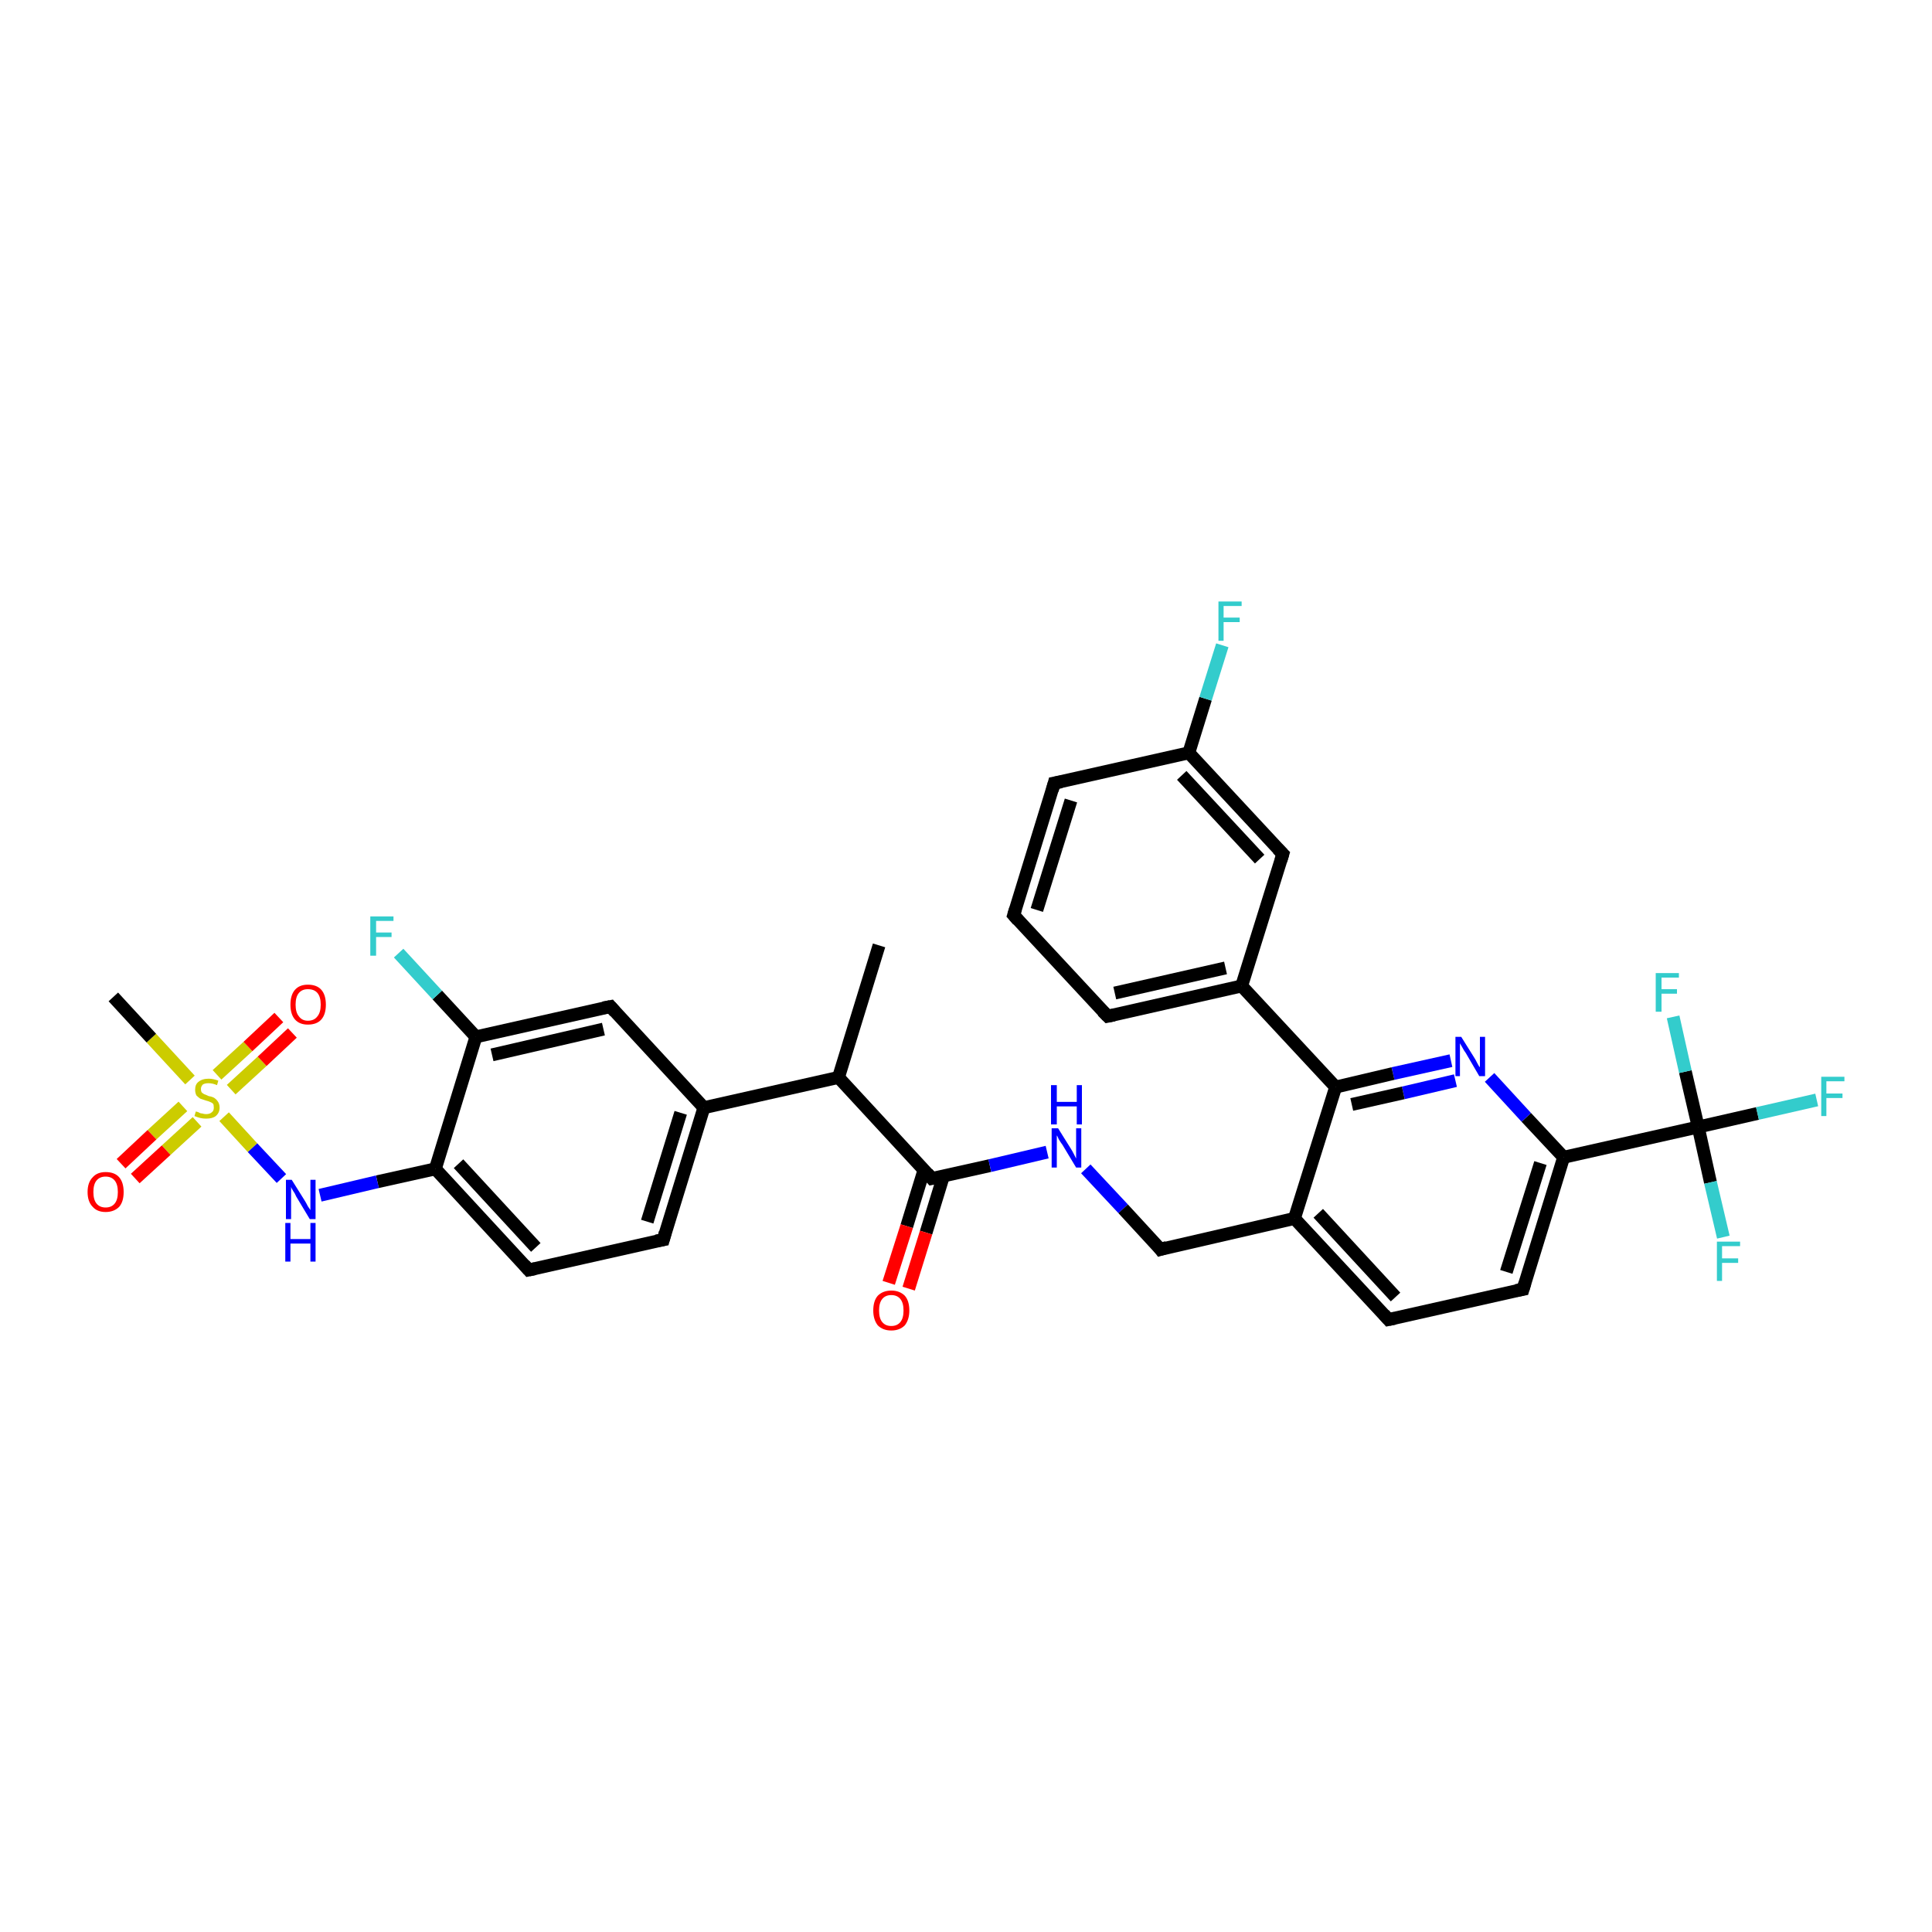 <?xml version='1.0' encoding='iso-8859-1'?>
<svg version='1.1' baseProfile='full'
              xmlns='http://www.w3.org/2000/svg'
                      xmlns:rdkit='http://www.rdkit.org/xml'
                      xmlns:xlink='http://www.w3.org/1999/xlink'
                  xml:space='preserve'
width='300px' height='300px' viewBox='0 0 300 300'>
<!-- END OF HEADER -->
<rect style='opacity:1.0;fill:#FFFFFF;stroke:none' width='300.0' height='300.0' x='0.0' y='0.0'> </rect>
<path class='bond-0 atom-0 atom-1' d='M 136.5,146.8 L 130.2,167.3' style='fill:none;fill-rule:evenodd;stroke:#000000;stroke-width:2.0px;stroke-linecap:butt;stroke-linejoin:miter;stroke-opacity:1' />
<path class='bond-1 atom-1 atom-2' d='M 130.2,167.3 L 144.7,183.0' style='fill:none;fill-rule:evenodd;stroke:#000000;stroke-width:2.0px;stroke-linecap:butt;stroke-linejoin:miter;stroke-opacity:1' />
<path class='bond-2 atom-2 atom-3' d='M 143.5,181.6 L 140.8,190.4' style='fill:none;fill-rule:evenodd;stroke:#000000;stroke-width:2.0px;stroke-linecap:butt;stroke-linejoin:miter;stroke-opacity:1' />
<path class='bond-2 atom-2 atom-3' d='M 140.8,190.4 L 138.0,199.2' style='fill:none;fill-rule:evenodd;stroke:#FF0000;stroke-width:2.0px;stroke-linecap:butt;stroke-linejoin:miter;stroke-opacity:1' />
<path class='bond-2 atom-2 atom-3' d='M 146.5,182.6 L 143.8,191.4' style='fill:none;fill-rule:evenodd;stroke:#000000;stroke-width:2.0px;stroke-linecap:butt;stroke-linejoin:miter;stroke-opacity:1' />
<path class='bond-2 atom-2 atom-3' d='M 143.8,191.4 L 141.1,200.1' style='fill:none;fill-rule:evenodd;stroke:#FF0000;stroke-width:2.0px;stroke-linecap:butt;stroke-linejoin:miter;stroke-opacity:1' />
<path class='bond-3 atom-2 atom-4' d='M 144.7,183.0 L 153.7,181.0' style='fill:none;fill-rule:evenodd;stroke:#000000;stroke-width:2.0px;stroke-linecap:butt;stroke-linejoin:miter;stroke-opacity:1' />
<path class='bond-3 atom-2 atom-4' d='M 153.7,181.0 L 162.6,178.9' style='fill:none;fill-rule:evenodd;stroke:#0000FF;stroke-width:2.0px;stroke-linecap:butt;stroke-linejoin:miter;stroke-opacity:1' />
<path class='bond-4 atom-4 atom-5' d='M 168.6,181.5 L 174.4,187.7' style='fill:none;fill-rule:evenodd;stroke:#0000FF;stroke-width:2.0px;stroke-linecap:butt;stroke-linejoin:miter;stroke-opacity:1' />
<path class='bond-4 atom-4 atom-5' d='M 174.4,187.7 L 180.2,194.0' style='fill:none;fill-rule:evenodd;stroke:#000000;stroke-width:2.0px;stroke-linecap:butt;stroke-linejoin:miter;stroke-opacity:1' />
<path class='bond-5 atom-5 atom-6' d='M 180.2,194.0 L 201.0,189.2' style='fill:none;fill-rule:evenodd;stroke:#000000;stroke-width:2.0px;stroke-linecap:butt;stroke-linejoin:miter;stroke-opacity:1' />
<path class='bond-6 atom-6 atom-7' d='M 201.0,189.2 L 215.6,204.9' style='fill:none;fill-rule:evenodd;stroke:#000000;stroke-width:2.0px;stroke-linecap:butt;stroke-linejoin:miter;stroke-opacity:1' />
<path class='bond-6 atom-6 atom-7' d='M 204.7,188.4 L 216.7,201.4' style='fill:none;fill-rule:evenodd;stroke:#000000;stroke-width:2.0px;stroke-linecap:butt;stroke-linejoin:miter;stroke-opacity:1' />
<path class='bond-7 atom-7 atom-8' d='M 215.6,204.9 L 236.5,200.2' style='fill:none;fill-rule:evenodd;stroke:#000000;stroke-width:2.0px;stroke-linecap:butt;stroke-linejoin:miter;stroke-opacity:1' />
<path class='bond-8 atom-8 atom-9' d='M 236.5,200.2 L 242.8,179.7' style='fill:none;fill-rule:evenodd;stroke:#000000;stroke-width:2.0px;stroke-linecap:butt;stroke-linejoin:miter;stroke-opacity:1' />
<path class='bond-8 atom-8 atom-9' d='M 233.9,197.5 L 239.2,180.6' style='fill:none;fill-rule:evenodd;stroke:#000000;stroke-width:2.0px;stroke-linecap:butt;stroke-linejoin:miter;stroke-opacity:1' />
<path class='bond-9 atom-9 atom-10' d='M 242.8,179.7 L 237.0,173.5' style='fill:none;fill-rule:evenodd;stroke:#000000;stroke-width:2.0px;stroke-linecap:butt;stroke-linejoin:miter;stroke-opacity:1' />
<path class='bond-9 atom-9 atom-10' d='M 237.0,173.5 L 231.3,167.3' style='fill:none;fill-rule:evenodd;stroke:#0000FF;stroke-width:2.0px;stroke-linecap:butt;stroke-linejoin:miter;stroke-opacity:1' />
<path class='bond-10 atom-10 atom-11' d='M 225.3,164.7 L 216.3,166.7' style='fill:none;fill-rule:evenodd;stroke:#0000FF;stroke-width:2.0px;stroke-linecap:butt;stroke-linejoin:miter;stroke-opacity:1' />
<path class='bond-10 atom-10 atom-11' d='M 216.3,166.7 L 207.4,168.8' style='fill:none;fill-rule:evenodd;stroke:#000000;stroke-width:2.0px;stroke-linecap:butt;stroke-linejoin:miter;stroke-opacity:1' />
<path class='bond-10 atom-10 atom-11' d='M 226.0,167.8 L 217.9,169.7' style='fill:none;fill-rule:evenodd;stroke:#0000FF;stroke-width:2.0px;stroke-linecap:butt;stroke-linejoin:miter;stroke-opacity:1' />
<path class='bond-10 atom-10 atom-11' d='M 217.9,169.7 L 209.9,171.5' style='fill:none;fill-rule:evenodd;stroke:#000000;stroke-width:2.0px;stroke-linecap:butt;stroke-linejoin:miter;stroke-opacity:1' />
<path class='bond-11 atom-11 atom-12' d='M 207.4,168.8 L 192.8,153.1' style='fill:none;fill-rule:evenodd;stroke:#000000;stroke-width:2.0px;stroke-linecap:butt;stroke-linejoin:miter;stroke-opacity:1' />
<path class='bond-12 atom-12 atom-13' d='M 192.8,153.1 L 172.0,157.8' style='fill:none;fill-rule:evenodd;stroke:#000000;stroke-width:2.0px;stroke-linecap:butt;stroke-linejoin:miter;stroke-opacity:1' />
<path class='bond-12 atom-12 atom-13' d='M 190.3,150.3 L 173.1,154.2' style='fill:none;fill-rule:evenodd;stroke:#000000;stroke-width:2.0px;stroke-linecap:butt;stroke-linejoin:miter;stroke-opacity:1' />
<path class='bond-13 atom-13 atom-14' d='M 172.0,157.8 L 157.4,142.1' style='fill:none;fill-rule:evenodd;stroke:#000000;stroke-width:2.0px;stroke-linecap:butt;stroke-linejoin:miter;stroke-opacity:1' />
<path class='bond-14 atom-14 atom-15' d='M 157.4,142.1 L 163.7,121.6' style='fill:none;fill-rule:evenodd;stroke:#000000;stroke-width:2.0px;stroke-linecap:butt;stroke-linejoin:miter;stroke-opacity:1' />
<path class='bond-14 atom-14 atom-15' d='M 161.0,141.3 L 166.3,124.3' style='fill:none;fill-rule:evenodd;stroke:#000000;stroke-width:2.0px;stroke-linecap:butt;stroke-linejoin:miter;stroke-opacity:1' />
<path class='bond-15 atom-15 atom-16' d='M 163.7,121.6 L 184.6,116.9' style='fill:none;fill-rule:evenodd;stroke:#000000;stroke-width:2.0px;stroke-linecap:butt;stroke-linejoin:miter;stroke-opacity:1' />
<path class='bond-16 atom-16 atom-17' d='M 184.6,116.9 L 187.2,108.5' style='fill:none;fill-rule:evenodd;stroke:#000000;stroke-width:2.0px;stroke-linecap:butt;stroke-linejoin:miter;stroke-opacity:1' />
<path class='bond-16 atom-16 atom-17' d='M 187.2,108.5 L 189.8,100.2' style='fill:none;fill-rule:evenodd;stroke:#33CCCC;stroke-width:2.0px;stroke-linecap:butt;stroke-linejoin:miter;stroke-opacity:1' />
<path class='bond-17 atom-16 atom-18' d='M 184.6,116.9 L 199.2,132.6' style='fill:none;fill-rule:evenodd;stroke:#000000;stroke-width:2.0px;stroke-linecap:butt;stroke-linejoin:miter;stroke-opacity:1' />
<path class='bond-17 atom-16 atom-18' d='M 183.5,120.4 L 195.6,133.4' style='fill:none;fill-rule:evenodd;stroke:#000000;stroke-width:2.0px;stroke-linecap:butt;stroke-linejoin:miter;stroke-opacity:1' />
<path class='bond-18 atom-9 atom-19' d='M 242.8,179.7 L 263.7,175.0' style='fill:none;fill-rule:evenodd;stroke:#000000;stroke-width:2.0px;stroke-linecap:butt;stroke-linejoin:miter;stroke-opacity:1' />
<path class='bond-19 atom-19 atom-20' d='M 263.7,175.0 L 272.9,172.9' style='fill:none;fill-rule:evenodd;stroke:#000000;stroke-width:2.0px;stroke-linecap:butt;stroke-linejoin:miter;stroke-opacity:1' />
<path class='bond-19 atom-19 atom-20' d='M 272.9,172.9 L 282.1,170.8' style='fill:none;fill-rule:evenodd;stroke:#33CCCC;stroke-width:2.0px;stroke-linecap:butt;stroke-linejoin:miter;stroke-opacity:1' />
<path class='bond-20 atom-19 atom-21' d='M 263.7,175.0 L 265.6,183.6' style='fill:none;fill-rule:evenodd;stroke:#000000;stroke-width:2.0px;stroke-linecap:butt;stroke-linejoin:miter;stroke-opacity:1' />
<path class='bond-20 atom-19 atom-21' d='M 265.6,183.6 L 267.6,192.1' style='fill:none;fill-rule:evenodd;stroke:#33CCCC;stroke-width:2.0px;stroke-linecap:butt;stroke-linejoin:miter;stroke-opacity:1' />
<path class='bond-21 atom-19 atom-22' d='M 263.7,175.0 L 261.7,166.4' style='fill:none;fill-rule:evenodd;stroke:#000000;stroke-width:2.0px;stroke-linecap:butt;stroke-linejoin:miter;stroke-opacity:1' />
<path class='bond-21 atom-19 atom-22' d='M 261.7,166.4 L 259.8,157.9' style='fill:none;fill-rule:evenodd;stroke:#33CCCC;stroke-width:2.0px;stroke-linecap:butt;stroke-linejoin:miter;stroke-opacity:1' />
<path class='bond-22 atom-1 atom-23' d='M 130.2,167.3 L 109.3,172.0' style='fill:none;fill-rule:evenodd;stroke:#000000;stroke-width:2.0px;stroke-linecap:butt;stroke-linejoin:miter;stroke-opacity:1' />
<path class='bond-23 atom-23 atom-24' d='M 109.3,172.0 L 103.0,192.5' style='fill:none;fill-rule:evenodd;stroke:#000000;stroke-width:2.0px;stroke-linecap:butt;stroke-linejoin:miter;stroke-opacity:1' />
<path class='bond-23 atom-23 atom-24' d='M 105.7,172.8 L 100.5,189.7' style='fill:none;fill-rule:evenodd;stroke:#000000;stroke-width:2.0px;stroke-linecap:butt;stroke-linejoin:miter;stroke-opacity:1' />
<path class='bond-24 atom-24 atom-25' d='M 103.0,192.5 L 82.1,197.2' style='fill:none;fill-rule:evenodd;stroke:#000000;stroke-width:2.0px;stroke-linecap:butt;stroke-linejoin:miter;stroke-opacity:1' />
<path class='bond-25 atom-25 atom-26' d='M 82.1,197.2 L 67.6,181.5' style='fill:none;fill-rule:evenodd;stroke:#000000;stroke-width:2.0px;stroke-linecap:butt;stroke-linejoin:miter;stroke-opacity:1' />
<path class='bond-25 atom-25 atom-26' d='M 83.2,193.7 L 71.2,180.7' style='fill:none;fill-rule:evenodd;stroke:#000000;stroke-width:2.0px;stroke-linecap:butt;stroke-linejoin:miter;stroke-opacity:1' />
<path class='bond-26 atom-26 atom-27' d='M 67.6,181.5 L 58.6,183.5' style='fill:none;fill-rule:evenodd;stroke:#000000;stroke-width:2.0px;stroke-linecap:butt;stroke-linejoin:miter;stroke-opacity:1' />
<path class='bond-26 atom-26 atom-27' d='M 58.6,183.5 L 49.7,185.6' style='fill:none;fill-rule:evenodd;stroke:#0000FF;stroke-width:2.0px;stroke-linecap:butt;stroke-linejoin:miter;stroke-opacity:1' />
<path class='bond-27 atom-27 atom-28' d='M 43.7,183.0 L 39.2,178.2' style='fill:none;fill-rule:evenodd;stroke:#0000FF;stroke-width:2.0px;stroke-linecap:butt;stroke-linejoin:miter;stroke-opacity:1' />
<path class='bond-27 atom-27 atom-28' d='M 39.2,178.2 L 34.8,173.4' style='fill:none;fill-rule:evenodd;stroke:#CCCC00;stroke-width:2.0px;stroke-linecap:butt;stroke-linejoin:miter;stroke-opacity:1' />
<path class='bond-28 atom-28 atom-29' d='M 29.5,167.7 L 23.5,161.2' style='fill:none;fill-rule:evenodd;stroke:#CCCC00;stroke-width:2.0px;stroke-linecap:butt;stroke-linejoin:miter;stroke-opacity:1' />
<path class='bond-28 atom-28 atom-29' d='M 23.5,161.2 L 17.6,154.8' style='fill:none;fill-rule:evenodd;stroke:#000000;stroke-width:2.0px;stroke-linecap:butt;stroke-linejoin:miter;stroke-opacity:1' />
<path class='bond-29 atom-28 atom-30' d='M 35.9,169.2 L 40.7,164.8' style='fill:none;fill-rule:evenodd;stroke:#CCCC00;stroke-width:2.0px;stroke-linecap:butt;stroke-linejoin:miter;stroke-opacity:1' />
<path class='bond-29 atom-28 atom-30' d='M 40.7,164.8 L 45.4,160.4' style='fill:none;fill-rule:evenodd;stroke:#FF0000;stroke-width:2.0px;stroke-linecap:butt;stroke-linejoin:miter;stroke-opacity:1' />
<path class='bond-29 atom-28 atom-30' d='M 33.7,166.9 L 38.5,162.5' style='fill:none;fill-rule:evenodd;stroke:#CCCC00;stroke-width:2.0px;stroke-linecap:butt;stroke-linejoin:miter;stroke-opacity:1' />
<path class='bond-29 atom-28 atom-30' d='M 38.5,162.5 L 43.3,158.0' style='fill:none;fill-rule:evenodd;stroke:#FF0000;stroke-width:2.0px;stroke-linecap:butt;stroke-linejoin:miter;stroke-opacity:1' />
<path class='bond-30 atom-28 atom-31' d='M 28.4,171.8 L 23.6,176.2' style='fill:none;fill-rule:evenodd;stroke:#CCCC00;stroke-width:2.0px;stroke-linecap:butt;stroke-linejoin:miter;stroke-opacity:1' />
<path class='bond-30 atom-28 atom-31' d='M 23.6,176.2 L 18.8,180.7' style='fill:none;fill-rule:evenodd;stroke:#FF0000;stroke-width:2.0px;stroke-linecap:butt;stroke-linejoin:miter;stroke-opacity:1' />
<path class='bond-30 atom-28 atom-31' d='M 30.6,174.2 L 25.8,178.6' style='fill:none;fill-rule:evenodd;stroke:#CCCC00;stroke-width:2.0px;stroke-linecap:butt;stroke-linejoin:miter;stroke-opacity:1' />
<path class='bond-30 atom-28 atom-31' d='M 25.8,178.6 L 21.0,183.0' style='fill:none;fill-rule:evenodd;stroke:#FF0000;stroke-width:2.0px;stroke-linecap:butt;stroke-linejoin:miter;stroke-opacity:1' />
<path class='bond-31 atom-26 atom-32' d='M 67.6,181.5 L 73.9,161.0' style='fill:none;fill-rule:evenodd;stroke:#000000;stroke-width:2.0px;stroke-linecap:butt;stroke-linejoin:miter;stroke-opacity:1' />
<path class='bond-32 atom-32 atom-33' d='M 73.9,161.0 L 67.9,154.5' style='fill:none;fill-rule:evenodd;stroke:#000000;stroke-width:2.0px;stroke-linecap:butt;stroke-linejoin:miter;stroke-opacity:1' />
<path class='bond-32 atom-32 atom-33' d='M 67.9,154.5 L 61.9,148.0' style='fill:none;fill-rule:evenodd;stroke:#33CCCC;stroke-width:2.0px;stroke-linecap:butt;stroke-linejoin:miter;stroke-opacity:1' />
<path class='bond-33 atom-32 atom-34' d='M 73.9,161.0 L 94.8,156.3' style='fill:none;fill-rule:evenodd;stroke:#000000;stroke-width:2.0px;stroke-linecap:butt;stroke-linejoin:miter;stroke-opacity:1' />
<path class='bond-33 atom-32 atom-34' d='M 76.4,163.8 L 93.7,159.8' style='fill:none;fill-rule:evenodd;stroke:#000000;stroke-width:2.0px;stroke-linecap:butt;stroke-linejoin:miter;stroke-opacity:1' />
<path class='bond-34 atom-11 atom-6' d='M 207.4,168.8 L 201.0,189.2' style='fill:none;fill-rule:evenodd;stroke:#000000;stroke-width:2.0px;stroke-linecap:butt;stroke-linejoin:miter;stroke-opacity:1' />
<path class='bond-35 atom-18 atom-12' d='M 199.2,132.6 L 192.8,153.1' style='fill:none;fill-rule:evenodd;stroke:#000000;stroke-width:2.0px;stroke-linecap:butt;stroke-linejoin:miter;stroke-opacity:1' />
<path class='bond-36 atom-34 atom-23' d='M 94.8,156.3 L 109.3,172.0' style='fill:none;fill-rule:evenodd;stroke:#000000;stroke-width:2.0px;stroke-linecap:butt;stroke-linejoin:miter;stroke-opacity:1' />
<path d='M 144.0,182.2 L 144.7,183.0 L 145.2,182.9' style='fill:none;stroke:#000000;stroke-width:2.0px;stroke-linecap:butt;stroke-linejoin:miter;stroke-opacity:1;' />
<path d='M 179.9,193.6 L 180.2,194.0 L 181.2,193.7' style='fill:none;stroke:#000000;stroke-width:2.0px;stroke-linecap:butt;stroke-linejoin:miter;stroke-opacity:1;' />
<path d='M 214.9,204.1 L 215.6,204.9 L 216.6,204.7' style='fill:none;stroke:#000000;stroke-width:2.0px;stroke-linecap:butt;stroke-linejoin:miter;stroke-opacity:1;' />
<path d='M 235.4,200.4 L 236.5,200.2 L 236.8,199.2' style='fill:none;stroke:#000000;stroke-width:2.0px;stroke-linecap:butt;stroke-linejoin:miter;stroke-opacity:1;' />
<path d='M 173.0,157.6 L 172.0,157.8 L 171.2,157.0' style='fill:none;stroke:#000000;stroke-width:2.0px;stroke-linecap:butt;stroke-linejoin:miter;stroke-opacity:1;' />
<path d='M 158.1,142.9 L 157.4,142.1 L 157.7,141.1' style='fill:none;stroke:#000000;stroke-width:2.0px;stroke-linecap:butt;stroke-linejoin:miter;stroke-opacity:1;' />
<path d='M 163.4,122.7 L 163.7,121.6 L 164.8,121.4' style='fill:none;stroke:#000000;stroke-width:2.0px;stroke-linecap:butt;stroke-linejoin:miter;stroke-opacity:1;' />
<path d='M 198.4,131.8 L 199.2,132.6 L 198.9,133.6' style='fill:none;stroke:#000000;stroke-width:2.0px;stroke-linecap:butt;stroke-linejoin:miter;stroke-opacity:1;' />
<path d='M 103.3,191.4 L 103.0,192.5 L 101.9,192.7' style='fill:none;stroke:#000000;stroke-width:2.0px;stroke-linecap:butt;stroke-linejoin:miter;stroke-opacity:1;' />
<path d='M 83.1,197.0 L 82.1,197.2 L 81.4,196.4' style='fill:none;stroke:#000000;stroke-width:2.0px;stroke-linecap:butt;stroke-linejoin:miter;stroke-opacity:1;' />
<path d='M 93.7,156.5 L 94.8,156.3 L 95.5,157.1' style='fill:none;stroke:#000000;stroke-width:2.0px;stroke-linecap:butt;stroke-linejoin:miter;stroke-opacity:1;' />
<path class='atom-3' d='M 135.6 203.5
Q 135.6 202.0, 136.3 201.2
Q 137.1 200.4, 138.4 200.4
Q 139.7 200.4, 140.5 201.2
Q 141.2 202.0, 141.2 203.5
Q 141.2 204.9, 140.5 205.8
Q 139.7 206.6, 138.4 206.6
Q 137.1 206.6, 136.3 205.8
Q 135.6 204.9, 135.6 203.5
M 138.4 205.9
Q 139.3 205.9, 139.8 205.3
Q 140.3 204.7, 140.3 203.5
Q 140.3 202.3, 139.8 201.7
Q 139.3 201.1, 138.4 201.1
Q 137.5 201.1, 137.0 201.7
Q 136.5 202.3, 136.5 203.5
Q 136.5 204.7, 137.0 205.3
Q 137.5 205.9, 138.4 205.9
' fill='#FF0000'/>
<path class='atom-4' d='M 164.3 175.2
L 166.3 178.4
Q 166.5 178.7, 166.8 179.3
Q 167.1 179.9, 167.1 179.9
L 167.1 175.2
L 167.9 175.2
L 167.9 181.3
L 167.1 181.3
L 165.0 177.8
Q 164.7 177.4, 164.4 176.9
Q 164.2 176.4, 164.1 176.3
L 164.1 181.3
L 163.3 181.3
L 163.3 175.2
L 164.3 175.2
' fill='#0000FF'/>
<path class='atom-4' d='M 163.2 168.5
L 164.1 168.5
L 164.1 171.1
L 167.2 171.1
L 167.2 168.5
L 168.0 168.5
L 168.0 174.6
L 167.2 174.6
L 167.2 171.8
L 164.1 171.8
L 164.1 174.6
L 163.2 174.6
L 163.2 168.5
' fill='#0000FF'/>
<path class='atom-10' d='M 226.9 161.0
L 228.9 164.2
Q 229.1 164.5, 229.4 165.1
Q 229.7 165.7, 229.8 165.7
L 229.8 161.0
L 230.6 161.0
L 230.6 167.1
L 229.7 167.1
L 227.6 163.5
Q 227.3 163.1, 227.1 162.7
Q 226.8 162.2, 226.7 162.0
L 226.7 167.1
L 226.0 167.1
L 226.0 161.0
L 226.9 161.0
' fill='#0000FF'/>
<path class='atom-17' d='M 189.2 93.4
L 192.8 93.4
L 192.8 94.1
L 190.0 94.1
L 190.0 95.9
L 192.5 95.9
L 192.5 96.6
L 190.0 96.6
L 190.0 99.5
L 189.2 99.5
L 189.2 93.4
' fill='#33CCCC'/>
<path class='atom-20' d='M 282.8 167.2
L 286.4 167.2
L 286.4 167.9
L 283.6 167.9
L 283.6 169.8
L 286.1 169.8
L 286.1 170.5
L 283.6 170.5
L 283.6 173.3
L 282.8 173.3
L 282.8 167.2
' fill='#33CCCC'/>
<path class='atom-21' d='M 266.6 192.8
L 270.2 192.8
L 270.2 193.5
L 267.4 193.5
L 267.4 195.4
L 269.9 195.4
L 269.9 196.1
L 267.4 196.1
L 267.4 198.9
L 266.6 198.9
L 266.6 192.8
' fill='#33CCCC'/>
<path class='atom-22' d='M 257.1 151.1
L 260.7 151.1
L 260.7 151.8
L 258.0 151.8
L 258.0 153.6
L 260.4 153.6
L 260.4 154.3
L 258.0 154.3
L 258.0 157.1
L 257.1 157.1
L 257.1 151.1
' fill='#33CCCC'/>
<path class='atom-27' d='M 45.3 183.2
L 47.3 186.4
Q 47.5 186.7, 47.8 187.3
Q 48.2 187.9, 48.2 187.9
L 48.2 183.2
L 49.0 183.2
L 49.0 189.3
L 48.1 189.3
L 46.0 185.8
Q 45.8 185.3, 45.5 184.9
Q 45.2 184.4, 45.2 184.3
L 45.2 189.3
L 44.4 189.3
L 44.4 183.2
L 45.3 183.2
' fill='#0000FF'/>
<path class='atom-27' d='M 44.3 189.9
L 45.1 189.9
L 45.1 192.4
L 48.2 192.4
L 48.2 189.9
L 49.0 189.9
L 49.0 195.9
L 48.2 195.9
L 48.2 193.1
L 45.1 193.1
L 45.1 195.9
L 44.3 195.9
L 44.3 189.9
' fill='#0000FF'/>
<path class='atom-28' d='M 30.4 172.6
Q 30.5 172.6, 30.8 172.7
Q 31.1 172.9, 31.4 172.9
Q 31.7 173.0, 32.0 173.0
Q 32.6 173.0, 32.9 172.7
Q 33.2 172.5, 33.2 172.0
Q 33.2 171.6, 33.1 171.4
Q 32.9 171.2, 32.6 171.1
Q 32.4 171.0, 32.0 170.9
Q 31.4 170.7, 31.1 170.6
Q 30.8 170.4, 30.5 170.1
Q 30.3 169.7, 30.3 169.2
Q 30.3 168.4, 30.8 168.0
Q 31.4 167.5, 32.4 167.5
Q 33.1 167.5, 33.9 167.8
L 33.7 168.5
Q 33.0 168.2, 32.4 168.2
Q 31.8 168.2, 31.5 168.4
Q 31.2 168.7, 31.2 169.1
Q 31.2 169.4, 31.3 169.6
Q 31.5 169.8, 31.7 169.9
Q 32.0 170.0, 32.4 170.2
Q 33.0 170.3, 33.3 170.5
Q 33.6 170.7, 33.8 171.0
Q 34.1 171.4, 34.1 172.0
Q 34.1 172.8, 33.5 173.3
Q 33.0 173.7, 32.0 173.7
Q 31.5 173.7, 31.1 173.6
Q 30.7 173.5, 30.2 173.3
L 30.4 172.6
' fill='#CCCC00'/>
<path class='atom-30' d='M 45.1 156.0
Q 45.1 154.5, 45.8 153.7
Q 46.5 152.9, 47.8 152.9
Q 49.2 152.9, 49.9 153.7
Q 50.6 154.5, 50.6 156.0
Q 50.6 157.5, 49.9 158.3
Q 49.2 159.1, 47.8 159.1
Q 46.5 159.1, 45.8 158.3
Q 45.1 157.5, 45.1 156.0
M 47.8 158.5
Q 48.8 158.5, 49.3 157.8
Q 49.8 157.2, 49.8 156.0
Q 49.8 154.8, 49.3 154.2
Q 48.8 153.6, 47.8 153.6
Q 46.9 153.6, 46.4 154.2
Q 45.9 154.8, 45.9 156.0
Q 45.9 157.2, 46.4 157.8
Q 46.9 158.5, 47.8 158.5
' fill='#FF0000'/>
<path class='atom-31' d='M 13.6 185.1
Q 13.6 183.6, 14.4 182.8
Q 15.1 182.0, 16.4 182.0
Q 17.8 182.0, 18.5 182.8
Q 19.2 183.6, 19.2 185.1
Q 19.2 186.6, 18.5 187.4
Q 17.7 188.2, 16.4 188.2
Q 15.1 188.2, 14.4 187.4
Q 13.6 186.6, 13.6 185.1
M 16.4 187.5
Q 17.3 187.5, 17.8 186.9
Q 18.3 186.3, 18.3 185.1
Q 18.3 183.9, 17.8 183.3
Q 17.3 182.7, 16.4 182.7
Q 15.5 182.7, 15.0 183.3
Q 14.5 183.9, 14.5 185.1
Q 14.5 186.3, 15.0 186.9
Q 15.5 187.5, 16.4 187.5
' fill='#FF0000'/>
<path class='atom-33' d='M 57.5 142.3
L 61.1 142.3
L 61.1 143.0
L 58.4 143.0
L 58.4 144.8
L 60.8 144.8
L 60.8 145.5
L 58.4 145.5
L 58.4 148.4
L 57.5 148.4
L 57.5 142.3
' fill='#33CCCC'/>
</svg>
